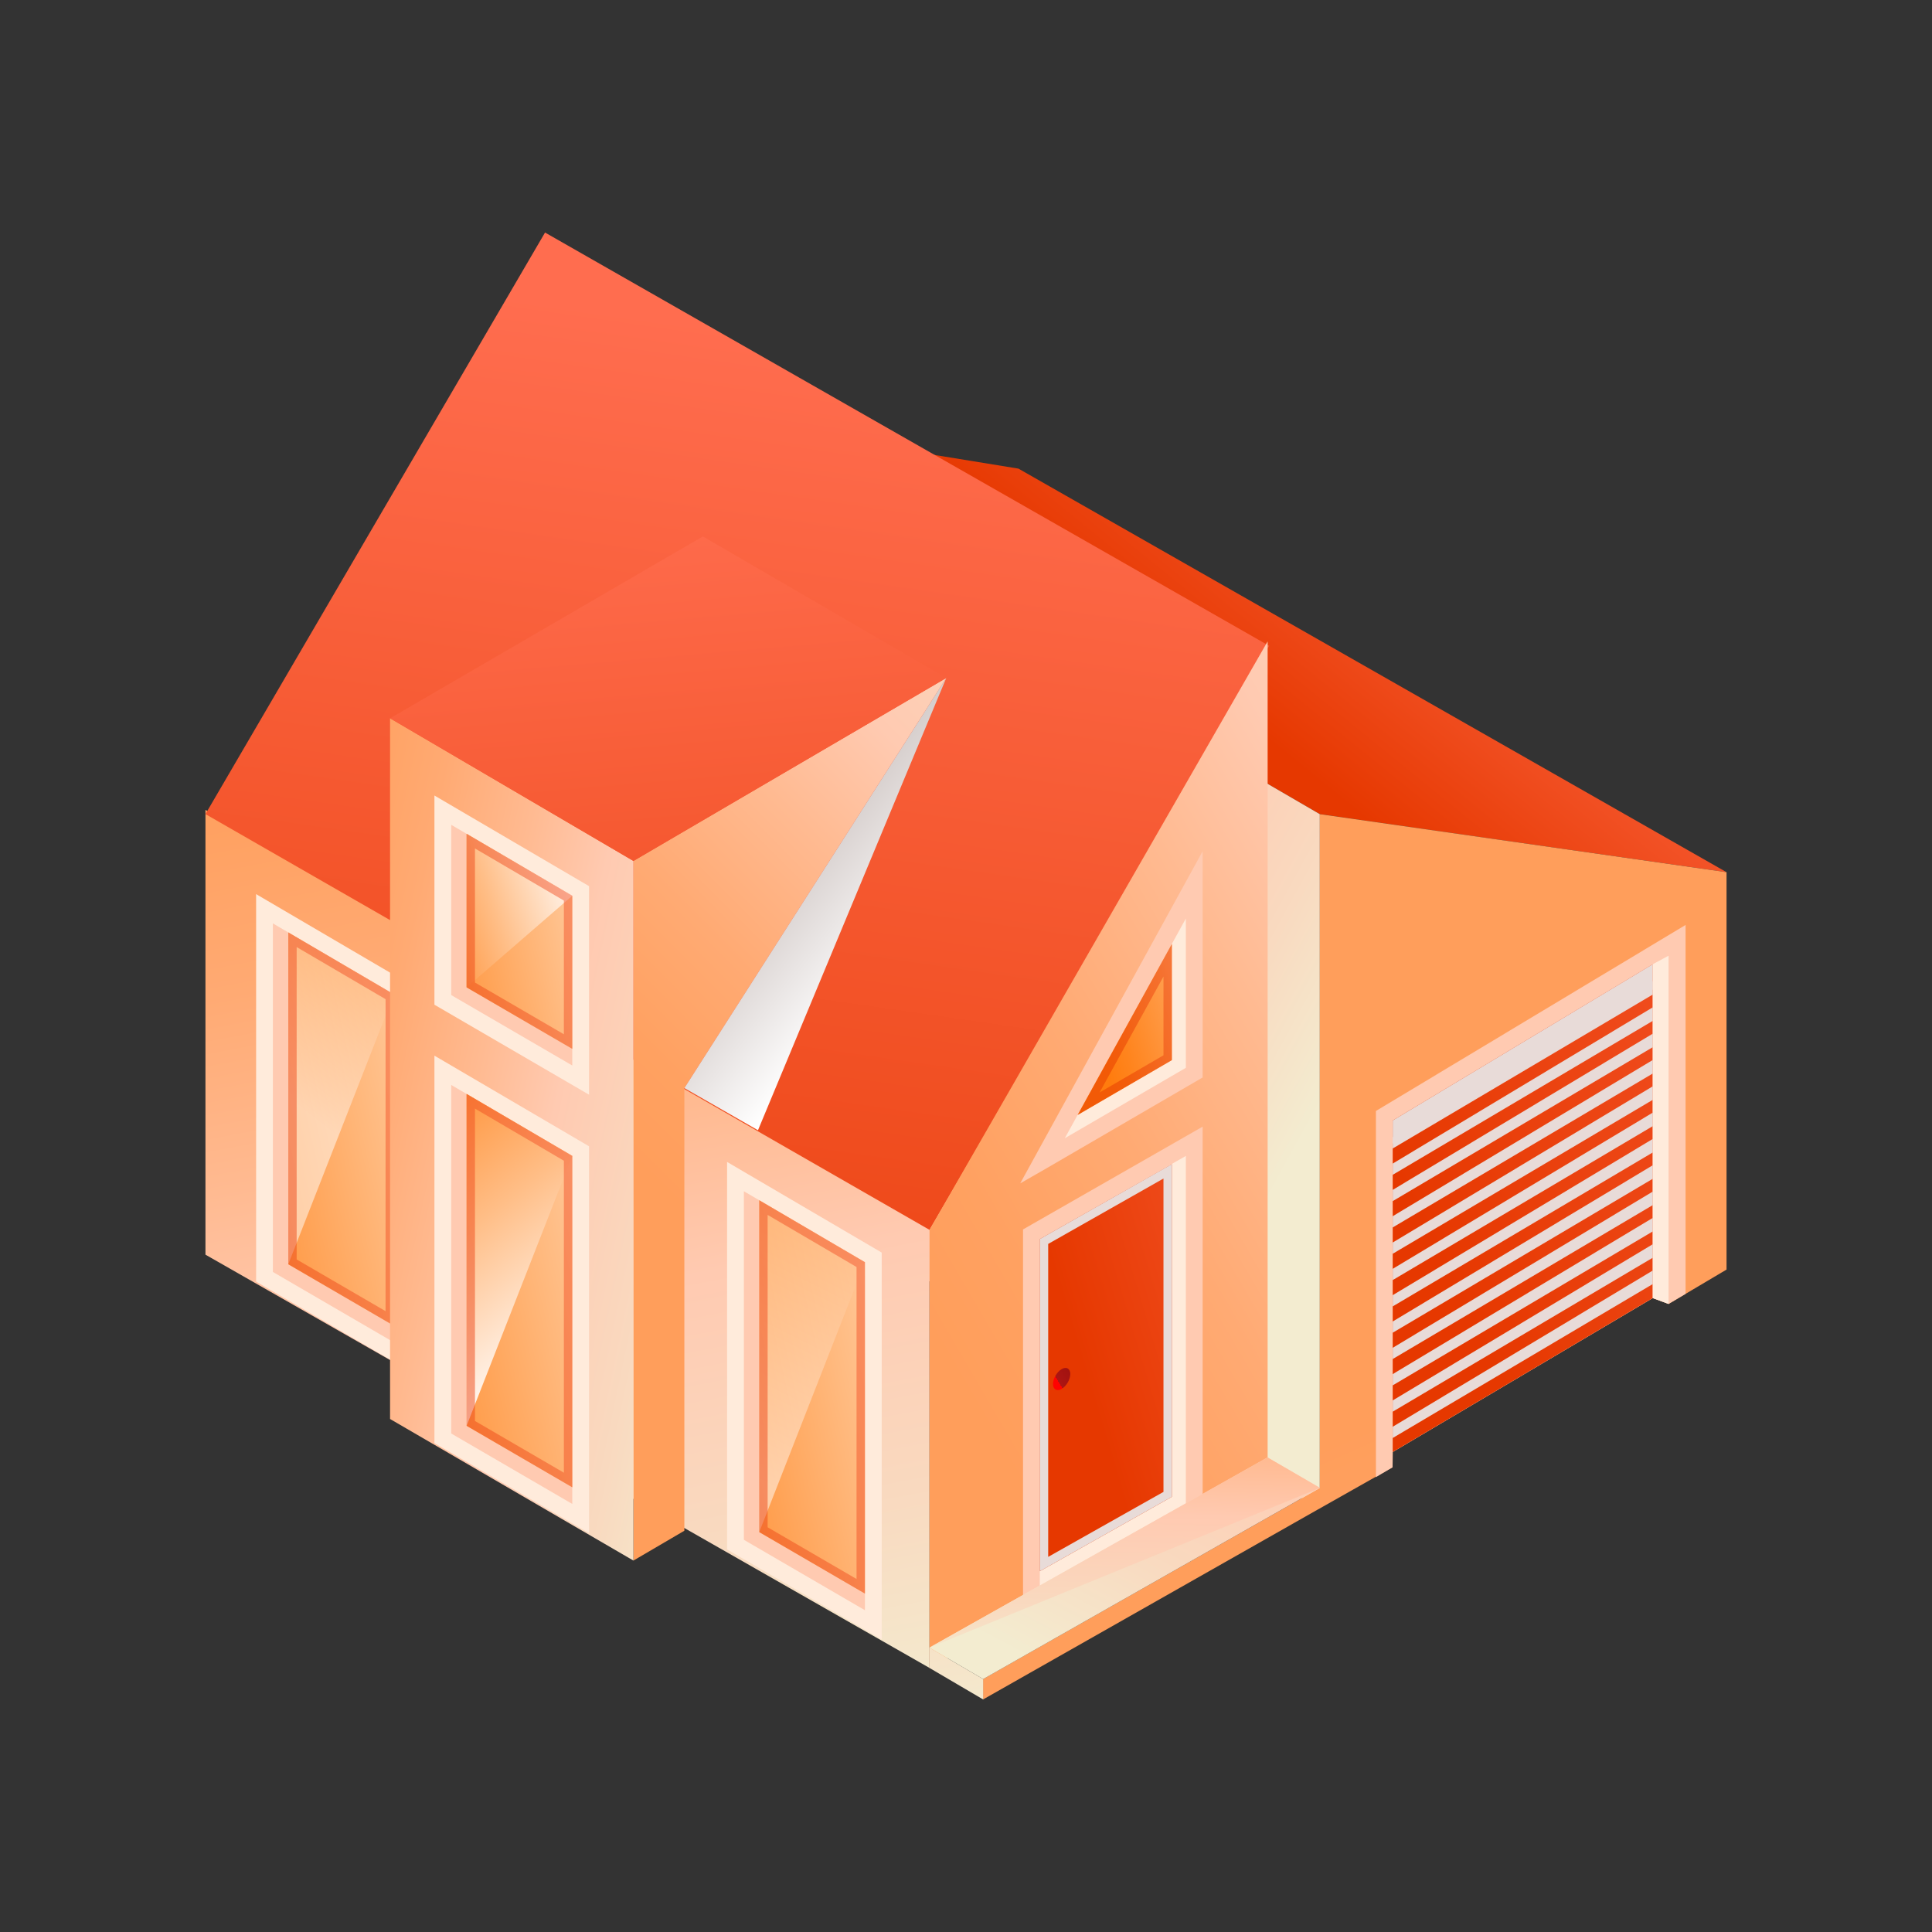 <svg xmlns="http://www.w3.org/2000/svg" xmlns:xlink="http://www.w3.org/1999/xlink" viewBox="0 0 2048 2048"><rect x="0" y="0" width="2048" height="2048" fill="#333333" stroke="none"/><defs><style>.cls-1{fill:url(#New_Gradient_Swatch_copy_7-9);}.cls-1,.cls-2,.cls-3,.cls-4,.cls-5,.cls-6,.cls-7,.cls-8,.cls-9,.cls-10,.cls-11,.cls-12,.cls-13,.cls-14,.cls-15,.cls-16,.cls-17,.cls-18,.cls-19,.cls-20,.cls-21,.cls-22,.cls-23,.cls-24,.cls-25,.cls-26,.cls-27,.cls-28,.cls-29,.cls-30,.cls-31,.cls-32,.cls-33,.cls-34{stroke-width:0px;}.cls-1,.cls-4,.cls-5,.cls-16,.cls-18,.cls-26,.cls-32{opacity:.5;}.cls-2{fill:url(#New_Gradient_Swatch_copy_7-3);}.cls-3{fill:url(#linear-gradient);}.cls-4{fill:url(#New_Gradient_Swatch_copy_7-4);}.cls-5{fill:url(#linear-gradient-2);}.cls-6{fill:url(#New_Gradient_Swatch_copy_7-10);}.cls-7{fill:url(#linear-gradient-11);}.cls-7,.cls-28{mix-blend-mode:multiply;}.cls-35{isolation:isolate;}.cls-8{fill:url(#New_Gradient_Swatch_copy_6-9);}.cls-9{fill:url(#linear-gradient-5);}.cls-10{fill:url(#New_Gradient_Swatch_copy_7);}.cls-11{fill:url(#New_Gradient_Swatch_copy_6-2);}.cls-12{fill:#ffcab1;}.cls-13{fill:url(#New_Gradient_Swatch_copy_7-2);}.cls-14{fill:url(#New_Gradient_Swatch_copy_6-4);}.cls-15{fill:url(#New_Gradient_Swatch_copy_6);}.cls-16{fill:url(#New_Gradient_Swatch_copy_7-7);}.cls-17{fill:#ffebdb;}.cls-18{fill:url(#New_Gradient_Swatch_copy_7-6);}.cls-19{fill:url(#linear-gradient-7);}.cls-20{fill:url(#linear-gradient-3);}.cls-21{fill:url(#linear-gradient-9);}.cls-22{fill:url(#New_Gradient_Swatch_copy_7-8);}.cls-23{fill:url(#New_Gradient_Swatch_copy_6-3);}.cls-24{fill:url(#New_Gradient_Swatch_copy_6-7);}.cls-25{fill:url(#linear-gradient-8);}.cls-26{fill:url(#New_Gradient_Swatch_copy_7-5);}.cls-27{fill:url(#linear-gradient-10);}.cls-28{fill:#e8dbd8;}.cls-29{fill:url(#New_Gradient_Swatch_copy_6-5);}.cls-30{fill:url(#linear-gradient-4);}.cls-31{fill:url(#New_Gradient_Swatch_copy_6-6);}.cls-32{fill:url(#linear-gradient-6);}.cls-33{fill:url(#New_Gradient_Swatch_copy_6-10);}.cls-34{fill:url(#New_Gradient_Swatch_copy_6-8);}</style><linearGradient id="New_Gradient_Swatch_copy_7" x1="1200.04" y1="724.16" x2="1472.61" y2="388.43" gradientUnits="userSpaceOnUse"><stop offset=".1" stop-color="#e63800"></stop><stop offset="1" stop-color="#ff6d4f"></stop></linearGradient><linearGradient id="New_Gradient_Swatch_copy_6" x1="1678.76" y1="1406.16" x2="2144.03" y2="2450.19" gradientUnits="userSpaceOnUse"><stop offset="0" stop-color="#ff9e5b"></stop><stop offset=".11" stop-color="#ffa161"></stop><stop offset=".26" stop-color="#ffaa73"></stop><stop offset=".43" stop-color="#ffba91"></stop><stop offset=".58" stop-color="#ffcab1"></stop><stop offset=".8" stop-color="#f9d9bf"></stop><stop offset="1" stop-color="#f3ecd0"></stop></linearGradient><linearGradient id="New_Gradient_Swatch_copy_6-2" x1="786.74" y1="882.9" x2="1380.3" y2="1208.21" xlink:href="#New_Gradient_Swatch_copy_6"></linearGradient><linearGradient id="New_Gradient_Swatch_copy_7-2" x1="1431.51" y1="1371.55" x2="2327.01" y2="925.89" xlink:href="#New_Gradient_Swatch_copy_7"></linearGradient><linearGradient id="New_Gradient_Swatch_copy_6-3" x1="483.25" y1="690.98" x2="707.12" y2="1871.1" xlink:href="#New_Gradient_Swatch_copy_6"></linearGradient><linearGradient id="New_Gradient_Swatch_copy_7-3" x1="622.44" y1="1878.89" x2="841.86" y2="354.81" xlink:href="#New_Gradient_Swatch_copy_7"></linearGradient><linearGradient id="New_Gradient_Swatch_copy_6-4" x1="947.92" y1="1353.55" x2="1898.54" y2="801.5" xlink:href="#New_Gradient_Swatch_copy_6"></linearGradient><linearGradient id="New_Gradient_Swatch_copy_6-5" x1="701.71" y1="1264.39" x2="1328.84" y2="639.49" xlink:href="#New_Gradient_Swatch_copy_6"></linearGradient><linearGradient id="linear-gradient" x1="92.85" y1="1257.12" x2="642.15" y2="1133.99" gradientUnits="userSpaceOnUse"><stop offset=".04" stop-color="#ff7c0e"></stop><stop offset=".13" stop-color="#ff841d"></stop><stop offset=".32" stop-color="#ff9a46"></stop><stop offset=".58" stop-color="#ffbe87"></stop><stop offset=".9" stop-color="#ffeee0"></stop><stop offset="1" stop-color="#fff"></stop></linearGradient><linearGradient id="linear-gradient-2" x1="542.25" y1="865.12" x2="306.53" y2="1163.11" xlink:href="#linear-gradient"></linearGradient><linearGradient id="New_Gradient_Swatch_copy_7-4" x1="92.85" y1="1257.12" x2="642.15" y2="1133.99" xlink:href="#New_Gradient_Swatch_copy_7"></linearGradient><linearGradient id="New_Gradient_Swatch_copy_6-6" x1="245.31" y1="1145.84" x2="822.89" y2="1266.36" xlink:href="#New_Gradient_Swatch_copy_6"></linearGradient><linearGradient id="linear-gradient-3" x1="281.88" y1="1428.36" x2="831.18" y2="1305.22" xlink:href="#linear-gradient"></linearGradient><linearGradient id="linear-gradient-4" x1="350.08" y1="1113.34" x2="606.56" y2="1439.5" xlink:href="#linear-gradient"></linearGradient><linearGradient id="linear-gradient-5" x1="592.11" y1="1541.03" x2="1141.4" y2="1417.9" xlink:href="#linear-gradient"></linearGradient><linearGradient id="linear-gradient-6" x1="1037.56" y1="981.53" x2="757.36" y2="1543.42" xlink:href="#linear-gradient"></linearGradient><linearGradient id="linear-gradient-7" x1="346.51" y1="1043.62" x2="763.68" y2="950.1" xlink:href="#linear-gradient"></linearGradient><linearGradient id="New_Gradient_Swatch_copy_7-5" x1="592.11" y1="1541.03" x2="1141.4" y2="1417.9" xlink:href="#New_Gradient_Swatch_copy_7"></linearGradient><linearGradient id="linear-gradient-8" x1="388.99" y1="1001.18" x2="615.82" y2="924.08" xlink:href="#linear-gradient"></linearGradient><linearGradient id="New_Gradient_Swatch_copy_7-6" x1="346.51" y1="1043.62" x2="763.68" y2="950.1" xlink:href="#New_Gradient_Swatch_copy_7"></linearGradient><linearGradient id="New_Gradient_Swatch_copy_7-7" x1="281.88" y1="1428.36" x2="831.18" y2="1305.22" xlink:href="#New_Gradient_Swatch_copy_7"></linearGradient><linearGradient id="New_Gradient_Swatch_copy_7-8" x1="1102.12" y1="1470.8" x2="1576.26" y2="1328.83" xlink:href="#New_Gradient_Swatch_copy_7"></linearGradient><linearGradient id="linear-gradient-9" x1="1152.13" y1="1103.26" x2="1423.67" y2="1021.95" xlink:href="#linear-gradient"></linearGradient><linearGradient id="New_Gradient_Swatch_copy_7-9" x1="1152.13" y1="1103.26" x2="1423.67" y2="1021.95" xlink:href="#New_Gradient_Swatch_copy_7"></linearGradient><linearGradient id="New_Gradient_Swatch_copy_7-10" x1="784.06" y1="1621.2" x2="689.18" y2="518.17" xlink:href="#New_Gradient_Swatch_copy_7"></linearGradient><linearGradient id="New_Gradient_Swatch_copy_6-7" x1="1230.5" y1="1711.5" x2="1271.66" y2="1803.84" xlink:href="#New_Gradient_Swatch_copy_6"></linearGradient><linearGradient id="New_Gradient_Swatch_copy_6-8" x1="829.01" y1="956.63" x2="1027.68" y2="1835.79" xlink:href="#New_Gradient_Swatch_copy_6"></linearGradient><linearGradient id="New_Gradient_Swatch_copy_6-9" x1="1508.39" y1="1059.32" x2="1130.1" y2="1780.26" xlink:href="#New_Gradient_Swatch_copy_6"></linearGradient><linearGradient id="linear-gradient-10" x1="1252.88" y1="1384.02" x2="1121.68" y2="1464.07" gradientUnits="userSpaceOnUse"><stop offset=".02" stop-color="#e63800"></stop><stop offset=".16" stop-color="#a01b00"></stop><stop offset=".29" stop-color="#5f0100"></stop><stop offset="1" stop-color="#ad1513"></stop><stop offset="1" stop-color="#ff0200"></stop></linearGradient><linearGradient id="linear-gradient-11" x1="952.95" y1="1006.38" x2="788.39" y2="875.91" gradientUnits="userSpaceOnUse"><stop offset="0" stop-color="#fff"></stop><stop offset="1" stop-color="#c0b4b1"></stop></linearGradient><linearGradient id="New_Gradient_Swatch_copy_6-10" x1="1199.59" y1="1356.07" x2="1189.22" y2="1786.02" xlink:href="#New_Gradient_Swatch_copy_6"></linearGradient></defs><g class="cls-35"><g id="Ebene_1"><polygon class="cls-10" points="648.78 426.54 1398.93 862.98 1830.21 924.57 1079.6 496.76 648.78 426.54"></polygon><polygon class="cls-15" points="1398.7 862.98 1398.7 1599.17 1476.19 1555.37 1476.32 1539.16 1751.96 1376.01 1768.75 1382.23 1830.21 1345.8 1830.21 924.57 1398.7 862.98"></polygon><polygon class="cls-11" points="1398.93 862.98 1398.93 1599.17 648.78 1162.46 648.78 426.54 1398.93 862.98"></polygon><polygon class="cls-12" points="1458.53 1177.68 1786.79 980.48 1786.79 1371.56 1768.75 1382.23 1751.95 1376 1476.32 1539.16 1476.19 1555.37 1458.53 1565.82 1458.53 1177.68"></polygon><polygon class="cls-13" points="1751.95 1376 1751.95 1022.16 1476.32 1187.75 1476.32 1539.16 1751.95 1376"></polygon><polygon class="cls-28" points="1751.95 1049.1 1751.95 1022.16 1476.32 1187.75 1476.32 1212.26 1751.95 1049.1"></polygon><polygon class="cls-28" points="1751.95 1054.29 1751.95 1039.95 1476.32 1205.54 1476.32 1217.45 1751.95 1054.29"></polygon><polygon class="cls-28" points="1751.95 1082.19 1751.95 1067.85 1476.32 1233.44 1476.32 1245.35 1751.95 1082.19"></polygon><polygon class="cls-28" points="1751.95 1110.09 1751.95 1095.75 1476.32 1261.34 1476.32 1273.24 1751.95 1110.09"></polygon><polygon class="cls-28" points="1751.95 1137.99 1751.95 1123.65 1476.32 1289.24 1476.32 1301.14 1751.95 1137.99"></polygon><polygon class="cls-28" points="1751.95 1165.89 1751.95 1151.55 1476.32 1317.14 1476.32 1329.04 1751.95 1165.89"></polygon><polygon class="cls-28" points="1751.95 1193.78 1751.95 1179.45 1476.32 1345.04 1476.32 1356.94 1751.95 1193.78"></polygon><polygon class="cls-28" points="1751.95 1221.68 1751.95 1207.35 1476.32 1372.94 1476.32 1384.84 1751.95 1221.68"></polygon><polygon class="cls-28" points="1751.95 1249.58 1751.95 1235.25 1476.32 1400.84 1476.32 1412.74 1751.95 1249.58"></polygon><polygon class="cls-28" points="1751.95 1277.48 1751.95 1263.15 1476.32 1428.74 1476.32 1440.64 1751.95 1277.48"></polygon><polygon class="cls-28" points="1751.95 1305.38 1751.95 1291.04 1476.32 1456.63 1476.32 1468.54 1751.95 1305.38"></polygon><polygon class="cls-28" points="1751.95 1333.28 1751.95 1318.94 1476.32 1484.53 1476.32 1496.44 1751.95 1333.28"></polygon><polygon class="cls-28" points="1751.95 1361.18 1751.95 1346.84 1476.32 1512.43 1476.32 1524.34 1751.95 1361.18"></polygon><polygon class="cls-23" points="985.33 1299.26 985.33 1768.09 217.79 1329.99 217.79 858.53 985.33 1299.26"></polygon><polygon class="cls-2" points="985.33 1303.7 1345.3 684.6 577.76 246.5 217.79 862.98 985.33 1303.7"></polygon><polygon class="cls-17" points="271.49 1358.57 271.49 947.8 435.4 1043.88 435.4 1453.92 271.49 1358.57"></polygon><polygon class="cls-12" points="417.6 1054.08 417.6 1422.99 289.28 1348.33 289.28 978.85 417.6 1054.08"></polygon><polygon class="cls-14" points="985.33 1768.09 985.33 1303.7 1343.74 679.91 1343.74 1567.46 985.33 1768.09"></polygon><polygon class="cls-29" points="1003.05 718.7 671.45 912.65 671.45 1654.27 725.45 1622.64 725.45 1153.41 1003.05 718.7"></polygon><polygon class="cls-3" points="305.59 1340.18 417.6 1405.35 417.6 1054.08 305.59 988.41 305.59 1340.18"></polygon><polygon class="cls-5" points="305.59 1340.18 417.6 1054.08 305.59 988.41 305.59 1340.18"></polygon><path class="cls-4" d="m305.59,988.41v351.77l112.01,65.17v-351.27l-112.01-65.66Zm103.12,401.47l-94.23-54.82v-331.13l94.23,55.23v330.71Z"></path><polygon class="cls-31" points="671.45 912.65 671.45 1654.27 413.48 1504.19 413.48 761.43 671.45 912.65"></polygon><polygon class="cls-17" points="460.52 1529.8 460.52 1119.04 624.42 1215.12 624.42 1625.16 460.52 1529.8"></polygon><polygon class="cls-12" points="606.63 1225.31 606.63 1594.23 478.31 1519.57 478.31 1150.09 606.63 1225.31"></polygon><polygon class="cls-17" points="770.74 1642.48 770.74 1231.71 934.65 1327.79 934.65 1737.83 770.74 1642.48"></polygon><polygon class="cls-12" points="916.86 1337.99 916.86 1706.9 788.53 1632.24 788.53 1262.76 916.86 1337.99"></polygon><polygon class="cls-17" points="460.52 1065.05 460.52 843.28 624.42 939.36 624.42 1160.41 460.52 1065.05"></polygon><polygon class="cls-12" points="606.63 949.55 606.63 1129.47 478.31 1054.82 478.31 874.33 606.63 949.55"></polygon><polygon class="cls-20" points="494.61 1511.42 606.63 1576.58 606.63 1225.31 494.61 1159.65 494.61 1511.42"></polygon><polygon class="cls-30" points="494.61 1511.42 606.63 1225.31 494.61 1159.65 494.61 1511.42"></polygon><polygon class="cls-9" points="804.84 1624.09 916.85 1689.26 916.85 1337.99 804.84 1272.32 804.84 1624.09"></polygon><polygon class="cls-32" points="804.84 1624.09 916.85 1337.99 804.84 1272.32 804.84 1624.09"></polygon><polygon class="cls-19" points="494.61 1046.66 606.63 1111.83 606.63 949.55 494.61 883.89 494.61 1046.66"></polygon><path class="cls-26" d="m804.84,1272.32v351.77l112.01,65.17v-351.27l-112.01-65.66Zm103.12,401.47l-94.23-54.81v-331.13l94.23,55.23v330.71Z"></path><polygon class="cls-25" points="494.61 1046.66 606.63 949.55 494.61 883.89 494.61 1046.66"></polygon><path class="cls-18" d="m494.61,883.89v162.77l112.01,65.17v-162.28l-112.01-65.66Zm103.12,212.47l-94.23-54.82v-142.13l94.23,55.23v141.71Z"></path><path class="cls-16" d="m494.61,1159.65v351.77l112.01,65.17v-351.27l-112.01-65.66Zm103.12,401.47l-94.23-54.82v-331.13l94.23,55.24v330.71Z"></path><polygon class="cls-12" points="1081.47 1254.43 1109.64 1238.27 1274.85 1142.16 1274.85 902.33 1081.47 1254.43"></polygon><polygon class="cls-17" points="1128.73 1206.58 1257.05 1131.93 1257.05 973.68 1128.73 1206.58"></polygon><polygon class="cls-12" points="1084.44 1303.25 1274.85 1194.29 1274.85 1605.06 1084.44 1713.29 1084.44 1303.25"></polygon><polygon class="cls-17" points="1102.23 1313.44 1102.23 1682.36 1257.05 1594.83 1257.05 1225.35 1102.23 1313.44"></polygon><polygon class="cls-22" points="1242.23 1586.67 1242.23 1234.04 1102.23 1313.44 1102.23 1665.58 1242.23 1586.67"></polygon><path class="cls-28" d="m1102.23,1313.44v352.14l139.99-78.91v-352.64l-139.99,79.41Zm131.1,268.03l-122.2,68.88v-331.73l122.2-69.32v332.16Z"></path><polygon class="cls-21" points="1242.23 1000.59 1142.34 1181.89 1242.23 1123.77 1242.23 1000.59"></polygon><path class="cls-1" d="m1142.34,1181.89l99.89-58.11v-123.18l-99.89,181.3Zm90.99-63.23l-67.71,39.39,67.71-122.88v83.49Z"></path><polygon class="cls-6" points="671.45 912.65 1003.05 718.7 745.08 568.62 413.48 761.43 671.45 912.65"></polygon><polygon class="cls-24" points="1042.08 1779.88 1042.08 1801.5 1399.21 1598.85 1399.21 1577.23 1042.08 1779.88"></polygon><polygon class="cls-34" points="1042.19 1779.88 1042.19 1801.5 985.22 1768.05 985.22 1746.55 1042.19 1779.88"></polygon><polygon class="cls-8" points="985.22 1746.55 1042.19 1779.88 1399.21 1577.23 1343.61 1544.92 985.22 1746.55"></polygon><path class="cls-27" d="m1134.54,1456.53c0,5.8-4.1,12.86-9.15,15.78s-9.15.58-9.15-5.22,4.09-12.86,9.15-15.78c5.05-2.92,9.15-.58,9.15,5.22Z"></path><polygon class="cls-7" points="725.45 1153.41 1003.05 718.7 803.49 1198.1 725.45 1153.41"></polygon><polygon class="cls-33" points="985.22 1746.55 1399.21 1577.23 1343.61 1544.92 985.22 1746.55"></polygon><polygon class="cls-17" points="1751.95 1022.16 1751.95 1376 1768.75 1382.23 1768.75 1013.1 1751.95 1022.16"></polygon></g></g></svg>